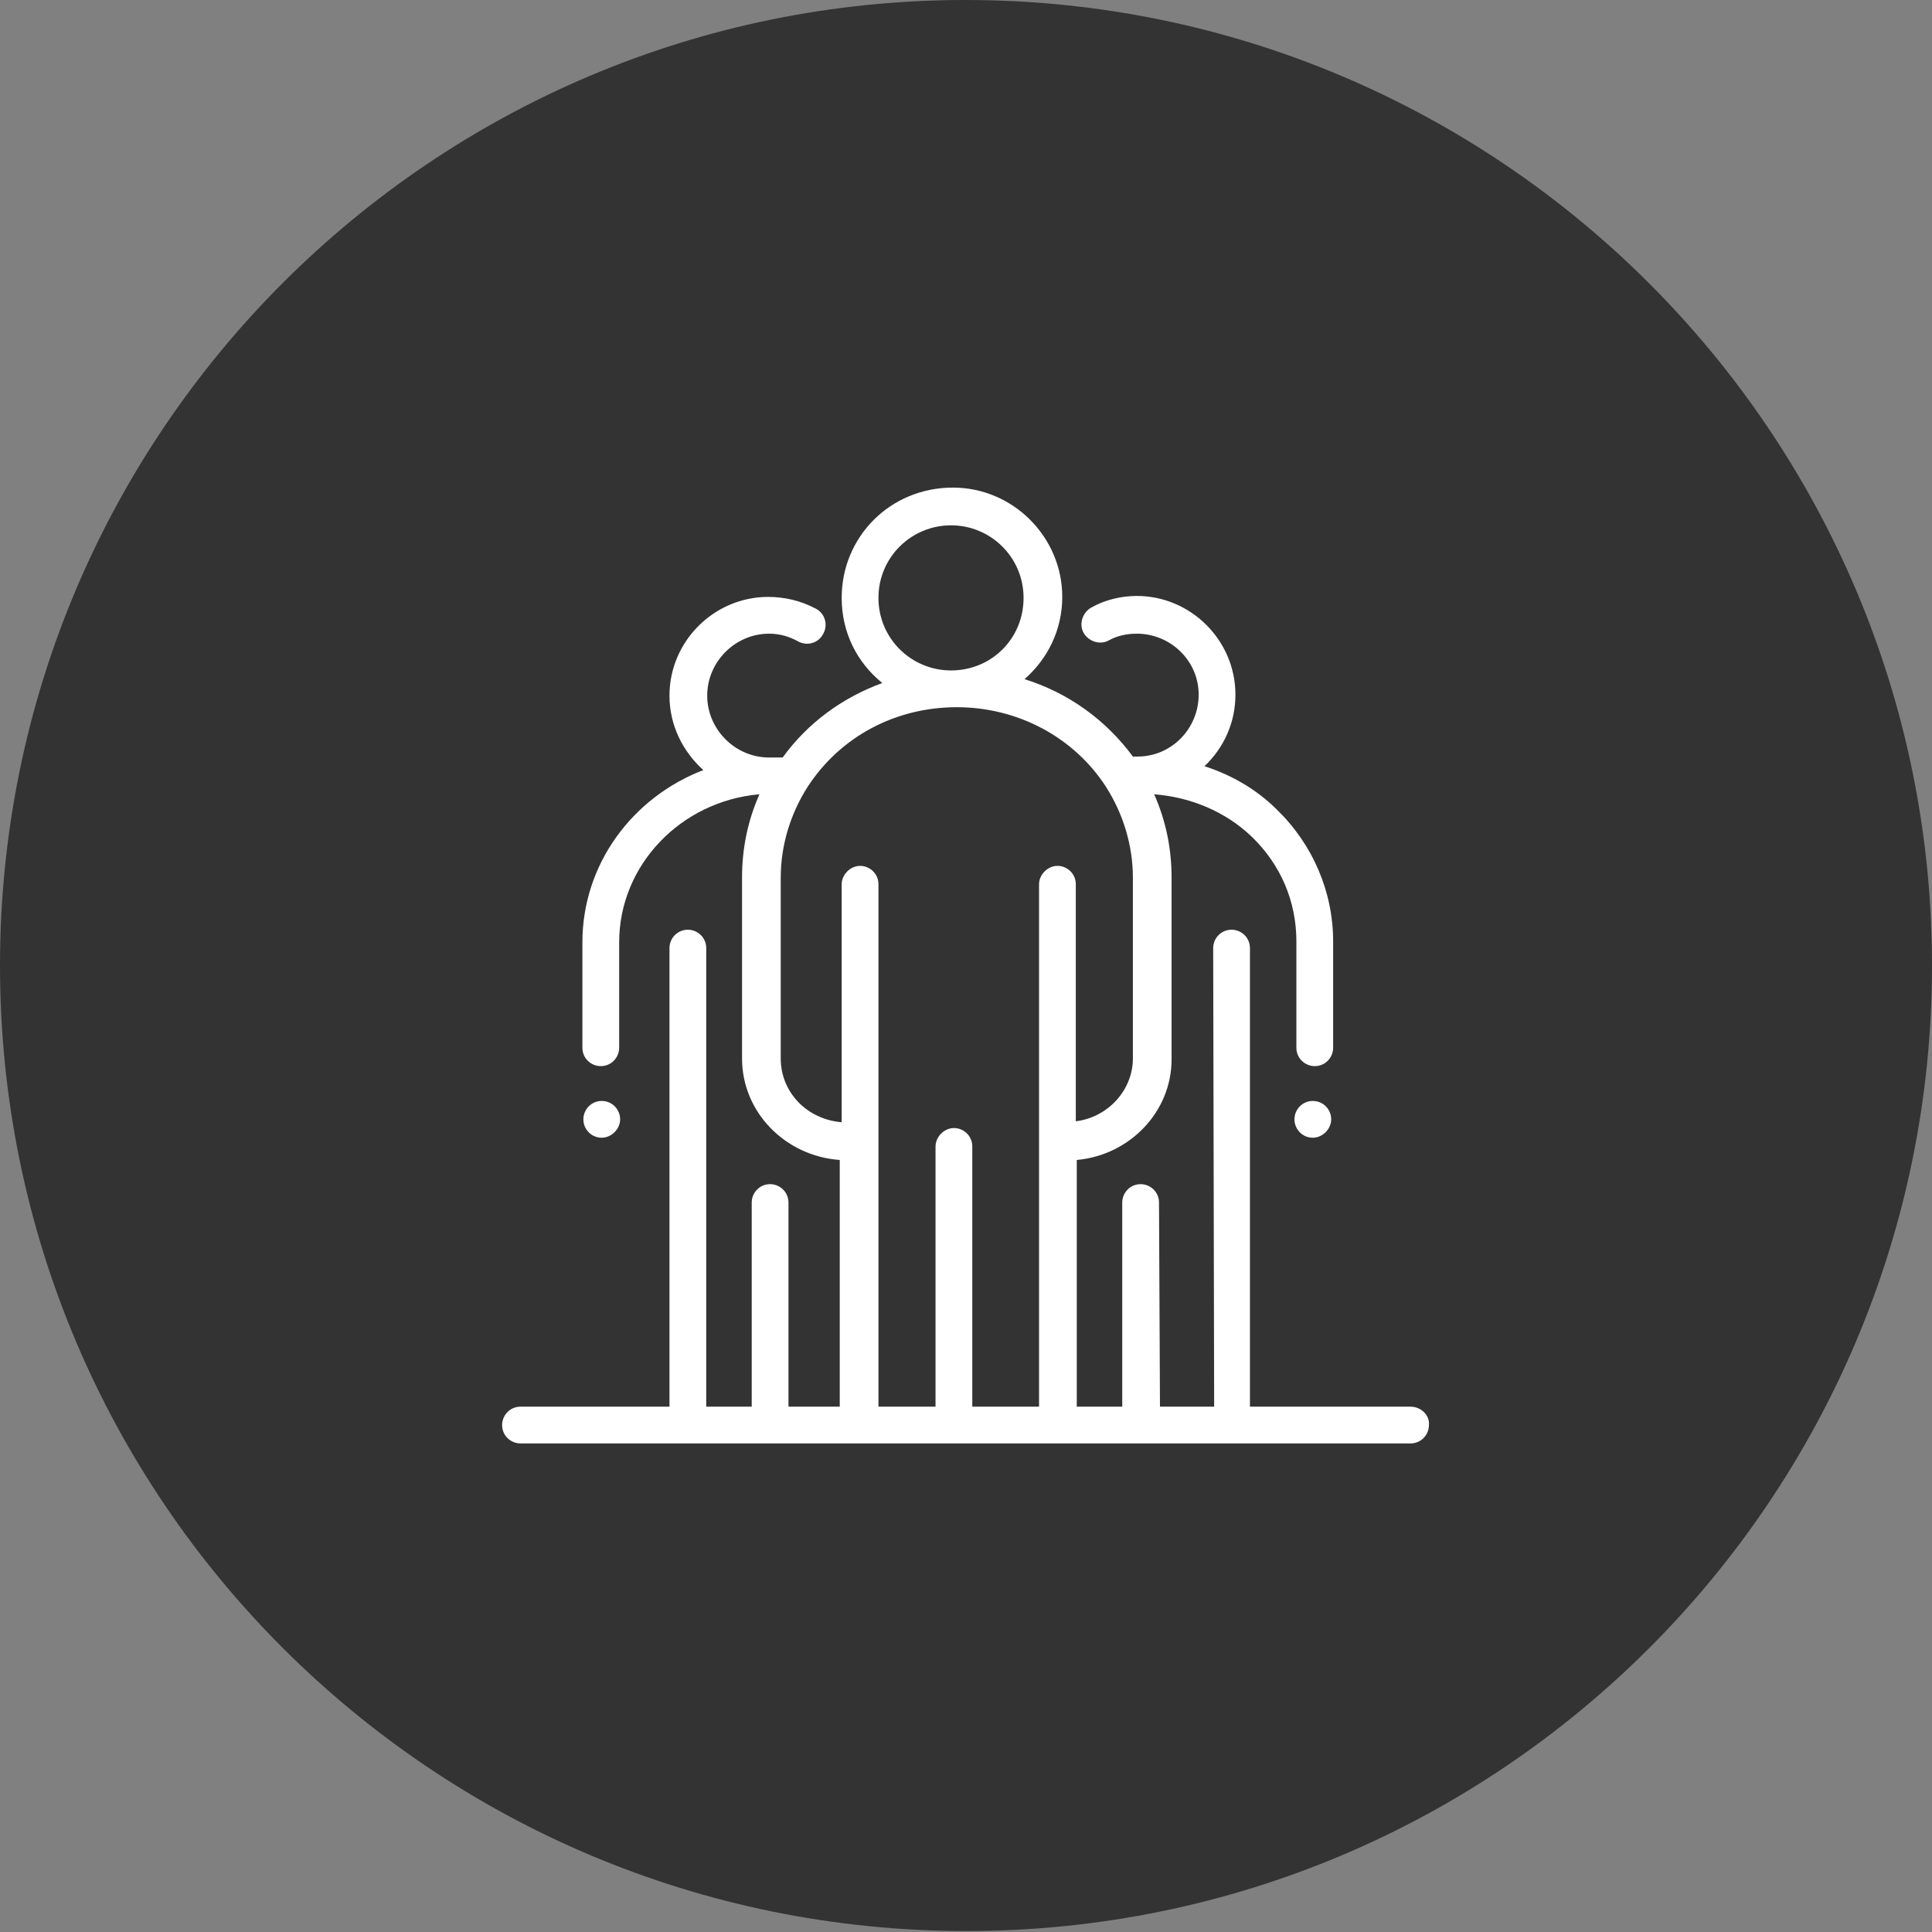 <?xml version="1.0" encoding="utf-8"?>
<!-- Generator: Adobe Illustrator 25.4.1, SVG Export Plug-In . SVG Version: 6.00 Build 0)  -->
<svg version="1.1" id="Layer_1" xmlns="http://www.w3.org/2000/svg" xmlns:xlink="http://www.w3.org/1999/xlink" x="0px" y="0px"
	 viewBox="0 0 199.7 199.7" style="enable-background:new 0 0 199.7 199.7;" xml:space="preserve">
<rect x="0" y="0" width="199.7" height="199.7" fill="#808080" stroke="none"/>
<style type="text/css">
	.st0{fill:#333333;}
	.st1{fill:#FFFFFF;}
</style>
<g>
	<path class="st0" d="M199.7,99.8c0,55.1-44.7,99.8-99.8,99.8S0,155,0,99.8C0,44.7,44.7,0,99.8,0S199.7,44.7,199.7,99.8"/>
	<path class="st1" d="M135.7,113.8c1.1,0,1.9,0.9,1.9,1.9s-0.9,1.9-1.9,1.9c-1.1,0-1.9-0.9-1.9-1.9S134.6,113.8,135.7,113.8"/>
	<path class="st1" d="M62.2,113.8c1.1,0,1.9,0.9,1.9,1.9s-0.9,1.9-1.9,1.9c-1.1,0-1.9-0.9-1.9-1.9S61.1,113.8,62.2,113.8"/>
	<path class="st1" d="M145.8,145.4h-16.6L129.2,98c0-1.1-0.9-1.9-1.9-1.9h0c-1.1,0-1.9,0.9-1.9,1.9l0.1,47.4h-5.6l-0.1-21.1
		c0-1.1-0.9-1.9-1.9-1.9h0c-1.1,0-1.9,0.9-1.9,1.9l0,21.1h-4.7v-25.5c5.5-0.5,9.8-5,9.8-10.4V90.7c0-3-0.6-5.9-1.8-8.6
		c3.8,0.3,7.4,1.8,10.1,4.4c3,2.9,4.6,6.7,4.6,10.8l0,11c0,1.1,0.9,1.9,1.9,1.9h0c1.1,0,1.9-0.9,1.9-1.9l0-11c0-5.1-2.1-10-5.8-13.6
		c-2.1-2.1-4.7-3.6-7.5-4.5c2-1.9,3.2-4.5,3.2-7.4c0-5.6-4.6-10.2-10.2-10.2h0c-1.6,0-3.3,0.4-4.7,1.2c-0.9,0.5-1.3,1.7-0.8,2.6
		c0.5,0.9,1.7,1.3,2.6,0.8c0.9-0.5,1.9-0.7,2.9-0.7c3.5,0,6.4,2.8,6.4,6.3c0,3.5-2.8,6.4-6.3,6.4c-0.1,0-0.2,0-0.2,0
		c-0.1,0-0.2,0-0.3,0c-2.8-3.8-6.7-6.6-11.2-8c2.4-2.1,3.9-5.1,3.9-8.5c0-6.2-5.1-11.3-11.3-11.3C92,50.4,87,55.5,87,61.8
		c0,3.6,1.6,6.7,4.2,8.8c-4.1,1.5-7.7,4.1-10.3,7.7c-0.3,0-0.6,0-0.9,0c-0.1,0-0.3,0-0.4,0c0,0-0.1,0-0.1,0c-3.5,0-6.4-2.9-6.4-6.4
		c0-3.5,2.9-6.4,6.4-6.4c1.1,0,2.1,0.3,3,0.8c0.9,0.5,2.1,0.2,2.6-0.8c0.5-0.9,0.2-2.1-0.8-2.6c-1.5-0.8-3.2-1.2-4.9-1.2
		c-5.6,0-10.2,4.6-10.2,10.2c0,3.1,1.4,5.8,3.5,7.7c-7.3,2.8-12.5,9.7-12.5,17.8v10.9c0,1.1,0.9,1.9,1.9,1.9c1.1,0,1.9-0.9,1.9-1.9
		V97.4c0-8,6.4-14.6,14.5-15.3c-1.2,2.7-1.8,5.6-1.8,8.6v18.7c0,5.6,4.5,10.1,10.1,10.5v25.5h-5.3v-21.1c0-1.1-0.9-1.9-1.9-1.9
		c-1.1,0-1.9,0.9-1.9,1.9v21.1H73V98c0-1.1-0.9-1.9-1.9-1.9c-1.1,0-1.9,0.9-1.9,1.9v47.4H53.8c-1.1,0-1.9,0.9-1.9,1.9
		c0,1.1,0.9,1.9,1.9,1.9h92c1.1,0,1.9-0.9,1.9-1.9C147.8,146.3,146.9,145.4,145.8,145.4 M98.3,54.3c4.1,0,7.5,3.3,7.5,7.5
		s-3.3,7.5-7.5,7.5c-4.1,0-7.5-3.3-7.5-7.5S94.2,54.3,98.3,54.3 M80.7,109.4V90.7c0-3.3,1-6.6,2.8-9.4c3.4-5.2,9.1-8.2,15.4-8.2
		c6.3,0,12.1,3.1,15.4,8.2c1.8,2.8,2.8,6.1,2.8,9.4v18.7c0,3.3-2.6,6.1-5.9,6.5V91.4c0-1.1-0.9-1.9-1.9-1.9s-1.9,0.9-1.9,1.9v54
		h-6.9v-26.9c0-1.1-0.9-1.9-1.9-1.9s-1.9,0.9-1.9,1.9v26.9h-5.9v-54c0-1.1-0.9-1.9-1.9-1.9s-1.9,0.9-1.9,1.9V116
		C83.4,115.7,80.7,112.9,80.7,109.4"/>
</g>
</svg>
